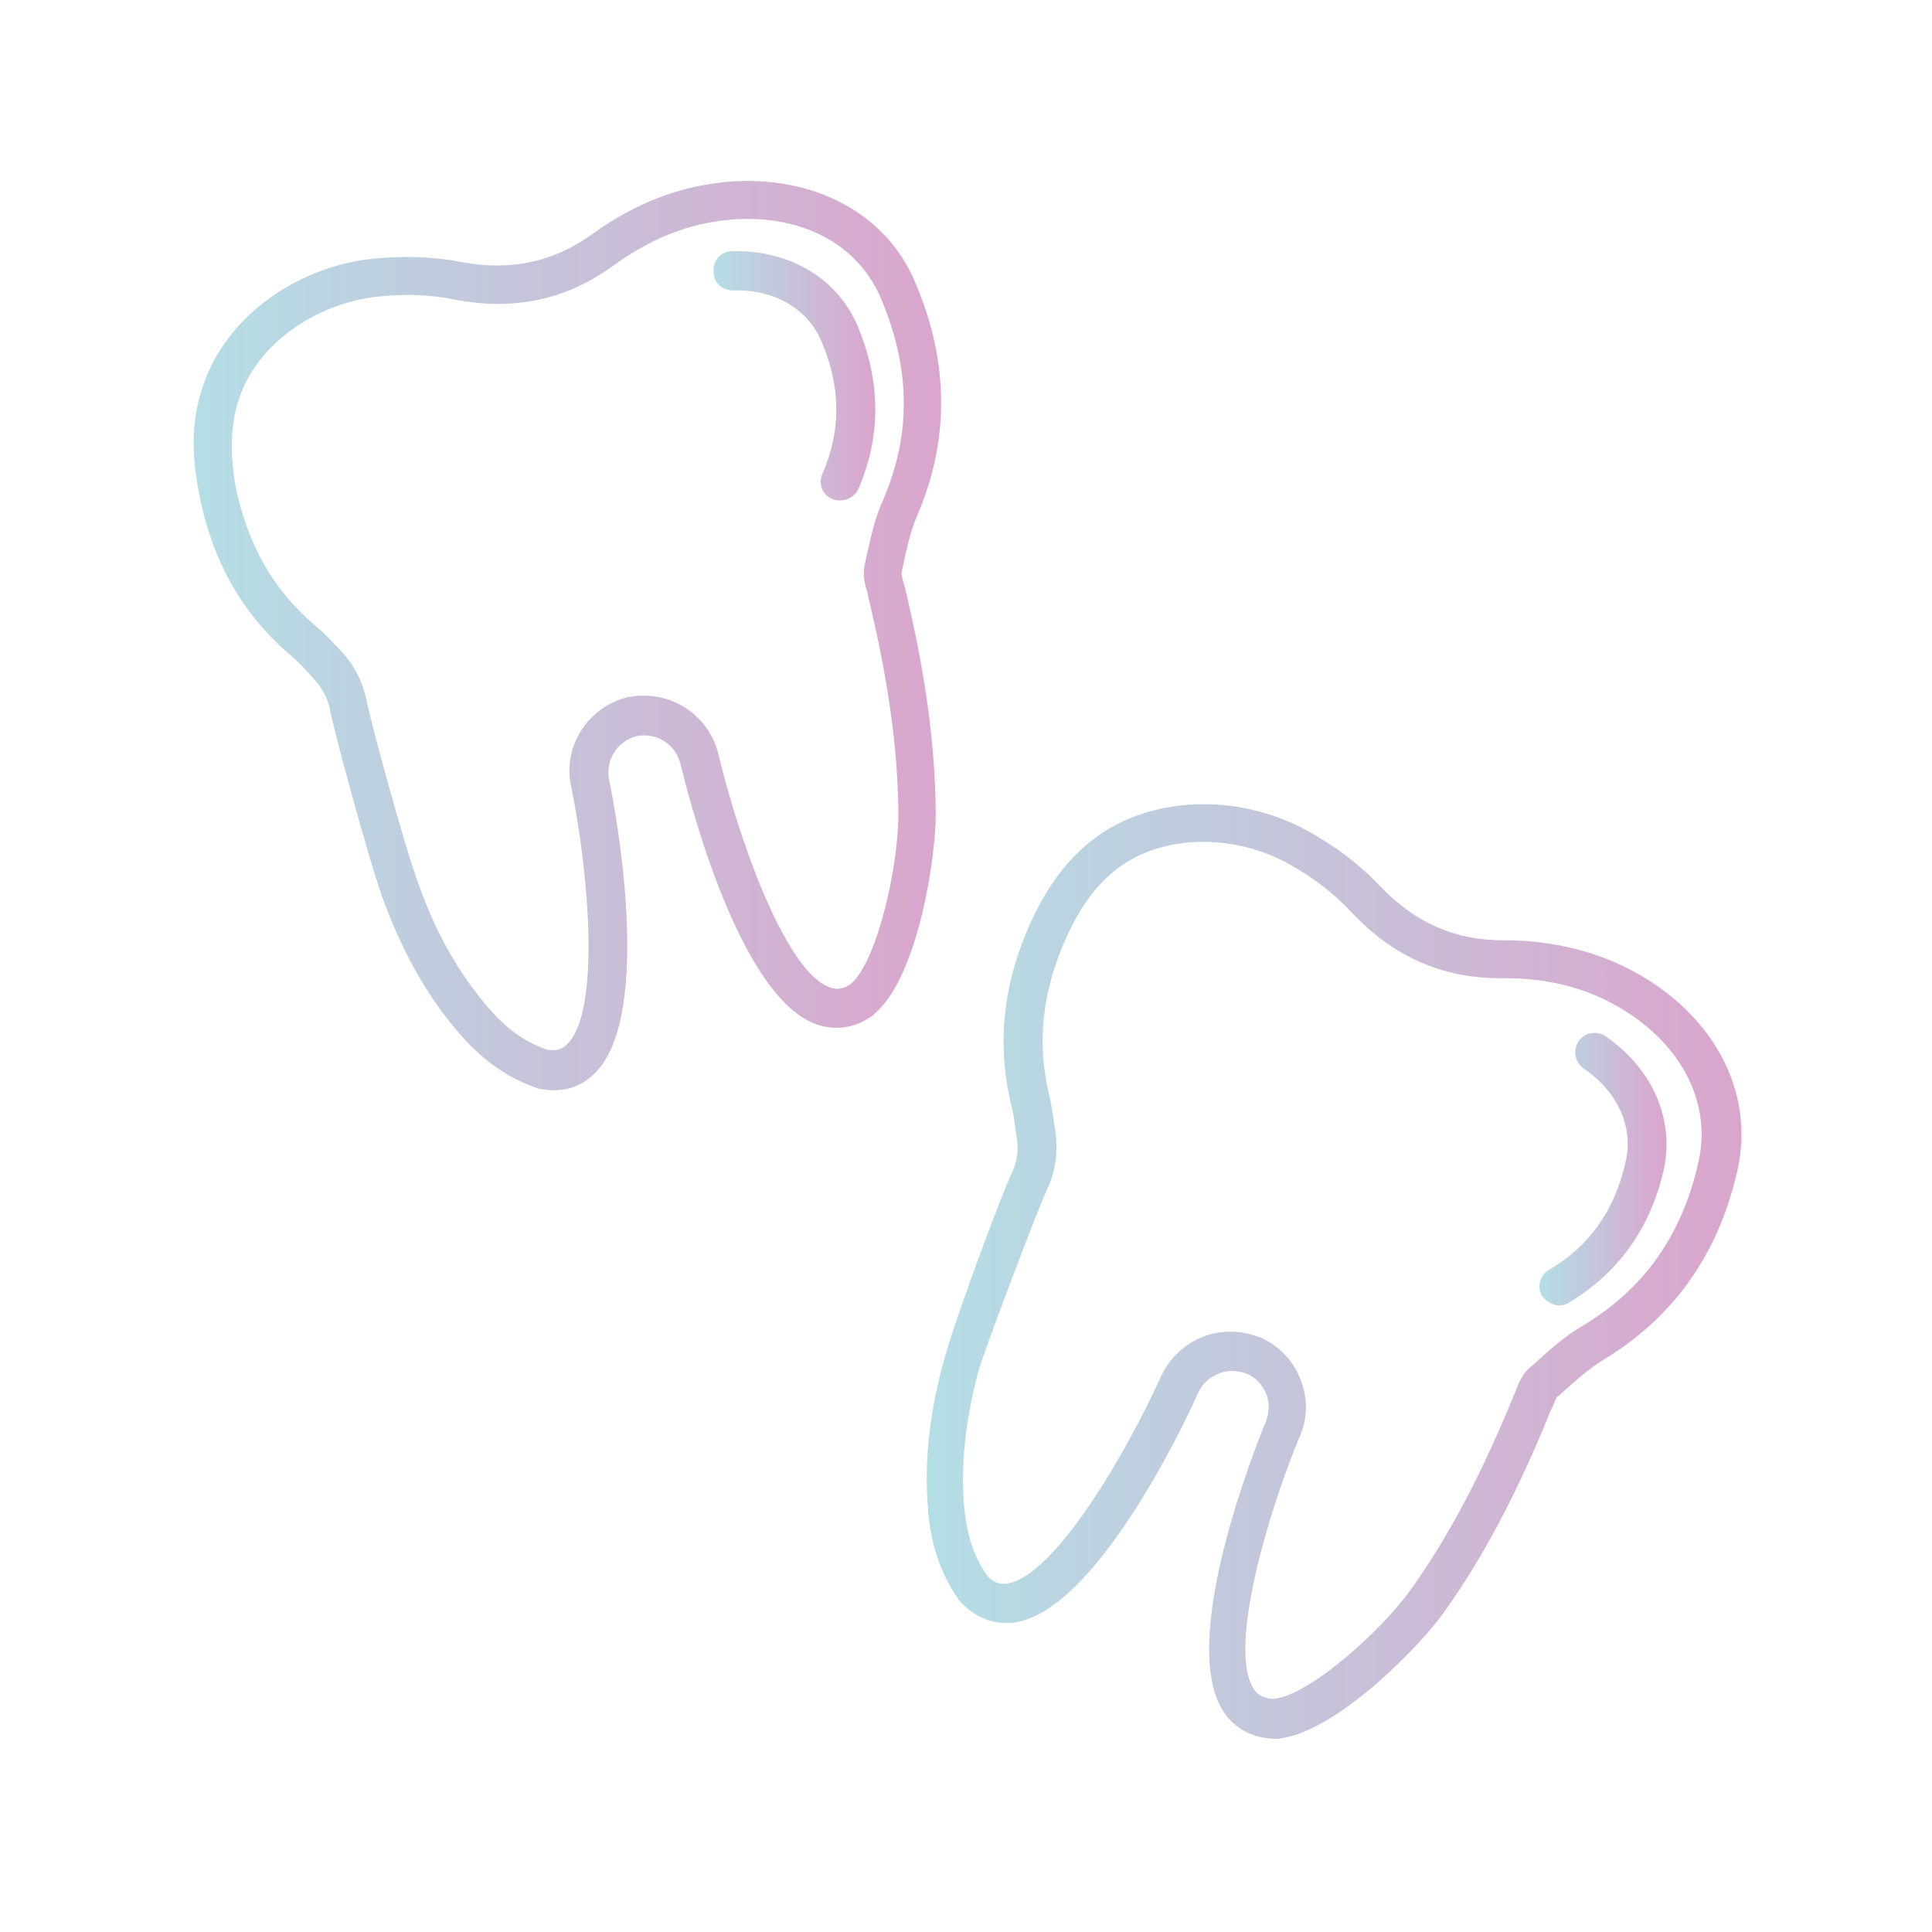 <svg version="1.1" id="Calque_1" xmlns="http://www.w3.org/2000/svg" x="0" y="0" viewBox="0 0 300 300" xml:space="preserve"><linearGradient id="SVGID_1_" gradientUnits="userSpaceOnUse" x1="30.044" y1="98.675" x2="146.421" y2="98.675"><stop offset="0" stop-color="#b4dee5"/><stop offset="1" stop-color="#daa5cc"/></linearGradient><path d="M45.3 101.9c.9.8 1.7 1.6 2.6 2.6l.8.9c1.4 1.5 2.3 3.2 2.6 5.1.6 3.1 5.8 22.5 8.2 29.2 2.8 7.6 6.3 14 10.6 19.3 2.8 3.5 6.9 7.8 13.4 10 .1 0 .3.1.4.1.7.1 1.4.2 2 .2 2.6 0 4.8-.9 6.6-2.8 9.1-9.3 2.9-41.6 2.1-45.3-.7-3.1 1.3-6.2 4.3-6.9 3.1-.6 6.1 1.3 6.8 4.5.9 3.6 8.7 35.6 20.9 40.2 1.1.4 2.2.6 3.3.6 1.9 0 3.8-.6 5.6-1.9 0 0 0-.1.1-.1 0 0 .1 0 .1-.1 6.9-5.7 9.7-24.8 9.6-31.4-.1-10.5-1.6-21.6-4.8-34.9l-.2-.7c-.1-.5-.4-1.3-.3-1.6l.1-.5c.6-2.9 1.2-5.7 2.3-8.3 5-11.6 5-23.6-.1-35.8-4.1-10.3-14.3-16.4-26.9-16.2-8.2.2-16.1 2.9-23.5 8.3-6 4.3-12.6 5.7-20.2 4.3-4.6-.9-9.2-1-14.1-.5-11.9 1.4-22.3 9.1-25.9 19.2-1.9 5.2-2.1 10.6-.8 17.1 2 10.6 6.7 18.9 14.4 25.4zm-8-40.5c2.8-7.9 11.4-14.1 21-15.3 4.3-.5 8.3-.4 12.2.4 9.3 1.8 17.4.1 24.8-5.3 6.5-4.7 13-7 20.1-7.2 10.2-.2 18.2 4.5 21.5 12.6 4.5 10.8 4.6 20.9.2 31.1-1.4 3.1-2 6.3-2.7 9.4l-.1.5c-.4 1.7 0 3.2.4 4.4l.1.6c3.1 12.8 4.6 23.5 4.7 33.5.1 8-3.2 23.1-7.4 26.7-1.5 1-2.5.8-3.3.5-7-2.6-14.2-23.5-17.2-36-1.4-6.2-7.4-10.2-13.7-9.1h-.4c-.1 0-.1.1-.2.1-6.1 1.6-10 7.7-8.6 13.9 2.6 12.6 4.7 34.6-.6 39.9-.6.6-1.4 1.2-3.1.9-3.9-1.3-7-3.7-10.4-8-3.9-4.9-7.1-10.6-9.6-17.7-2.4-6.5-7.5-25.5-8-28.2-.6-3.1-2-5.9-4.2-8.2l-.8-.8c-.9-1-1.9-2-3.1-3-6.6-5.6-10.6-12.8-12.4-22-.8-5.2-.7-9.6.8-13.7z" fill="url(#SVGID_1_)"/><linearGradient id="SVGID_2_" gradientUnits="userSpaceOnUse" x1="110.706" y1="58.459" x2="135.845" y2="58.459"><stop offset="0" stop-color="#b4dee5"/><stop offset="1" stop-color="#daa5cc"/></linearGradient><path d="M113.8 45.1c6.5-.2 11.7 2.9 13.8 8 3 7.1 3 13.8.1 20.5-.7 1.5 0 3.3 1.6 3.9.4.2.8.2 1.2.2 1.2 0 2.3-.7 2.8-1.8 3.5-8.1 3.5-16.6-.1-25.2-3.1-7.4-10.5-11.9-19.5-11.7-1.7 0-3 1.4-2.9 3.1-.1 1.7 1.3 3 3 3z" fill="url(#SVGID_2_)"/><linearGradient id="SVGID_3_" gradientUnits="userSpaceOnUse" x1="143.897" y1="197.365" x2="270.376" y2="197.365"><stop offset="0" stop-color="#b4dee5"/><stop offset="1" stop-color="#daa5cc"/></linearGradient><path d="M146.7 210.8c-2.2 7.8-3.1 15-2.7 21.9.2 4.5 1 10.3 5 15.9l.3.3c2.4 2.5 5.4 3.5 8.5 3 12.8-2.2 26.7-32.1 28.2-35.5.6-1.4 1.7-2.5 3.2-3.1 1.4-.6 3-.5 4.4 0 1.4.6 2.4 1.7 3 3.1.6 1.4.5 3-.1 4.5-1.4 3.4-13.7 34-6.5 44.9 1.8 2.7 4.5 4.1 8 4.2h.2c8.9-.6 22.4-14.4 26.2-19.9 6.1-8.6 11.3-18.5 16.4-31.1l.3-.6c.2-.5.5-1.3.7-1.5l.4-.3c2.2-2 4.3-3.9 6.7-5.4 10.8-6.5 17.8-16.2 20.8-29.1 2.6-11-2.1-21.9-12.5-29.1-6.7-4.6-14.7-7-23.8-7h-.1c-7.4 0-13.5-2.7-18.9-8.3-3.2-3.4-6.9-6.2-11.2-8.6-10.5-5.8-23.4-5.6-32.3.4-4.5 3.1-7.9 7.4-10.7 13.4-4.5 9.8-5.5 19.3-3.1 29 .3 1.1.4 2.3.6 3.6l.2 1.2c.3 2 0 3.9-.9 5.7-1.3 2.7-8.4 21.5-10.3 28.4zm15.8-25.9c1.4-2.9 1.8-5.9 1.4-9.1l-.2-1.2c-.2-1.4-.4-2.8-.7-4.2-2.1-8.4-1.2-16.6 2.7-25.1 2.3-5 5-8.5 8.6-11 6.9-4.7 17.5-4.8 25.9-.1 3.8 2.1 6.9 4.5 9.7 7.5 6.5 6.9 14.1 10.2 23.1 10.2h.1c8.1-.1 14.7 1.9 20.5 5.9 8.3 5.8 12.1 14.3 10.1 22.8-2.6 11.4-8.5 19.6-18 25.3-2.9 1.7-5.3 3.9-7.7 6.1l-.4.3c-1.3 1.1-1.8 2.6-2.3 3.8l-.2.5c-5 12.2-10 21.7-15.8 29.9-4.6 6.6-16.1 16.9-21.6 17.3-1.8-.1-2.5-.8-3-1.5-4.1-6.2 2.2-27.4 7.1-39.2 1.3-2.9 1.3-6.1.1-9-1.1-2.8-3.2-5-5.9-6.3-.1 0-.1-.1-.2-.1h-.1s-.1 0-.1-.1h-.2c-2.8-1.1-5.9-1.1-8.7 0-2.9 1.2-5.2 3.4-6.5 6.3-5.3 11.7-16.4 30.8-23.8 32-.8.1-1.8.1-3-1.1-2.4-3.3-3.5-7.1-3.8-12.5-.3-6.2.5-12.8 2.5-20 2.2-6.5 9.2-24.9 10.4-27.4z" fill="url(#SVGID_3_)"/><linearGradient id="SVGID_4_" gradientUnits="userSpaceOnUse" x1="239.109" y1="181.493" x2="258.779" y2="181.493"><stop offset="0" stop-color="#b4dee5"/><stop offset="1" stop-color="#daa5cc"/></linearGradient><path d="M242.1 202.7c.5 0 1.1-.1 1.5-.4 7.6-4.6 12.6-11.4 14.7-20.5 1.8-7.8-1.6-15.8-9-20.9-1.4-.9-3.2-.6-4.2.8-.9 1.4-.6 3.2.8 4.2 5.4 3.7 7.8 9.2 6.5 14.6-1.7 7.5-5.6 13-11.9 16.7-1.4.8-1.9 2.7-1 4.1.6.8 1.6 1.4 2.6 1.4z" fill="url(#SVGID_4_)"/></svg>